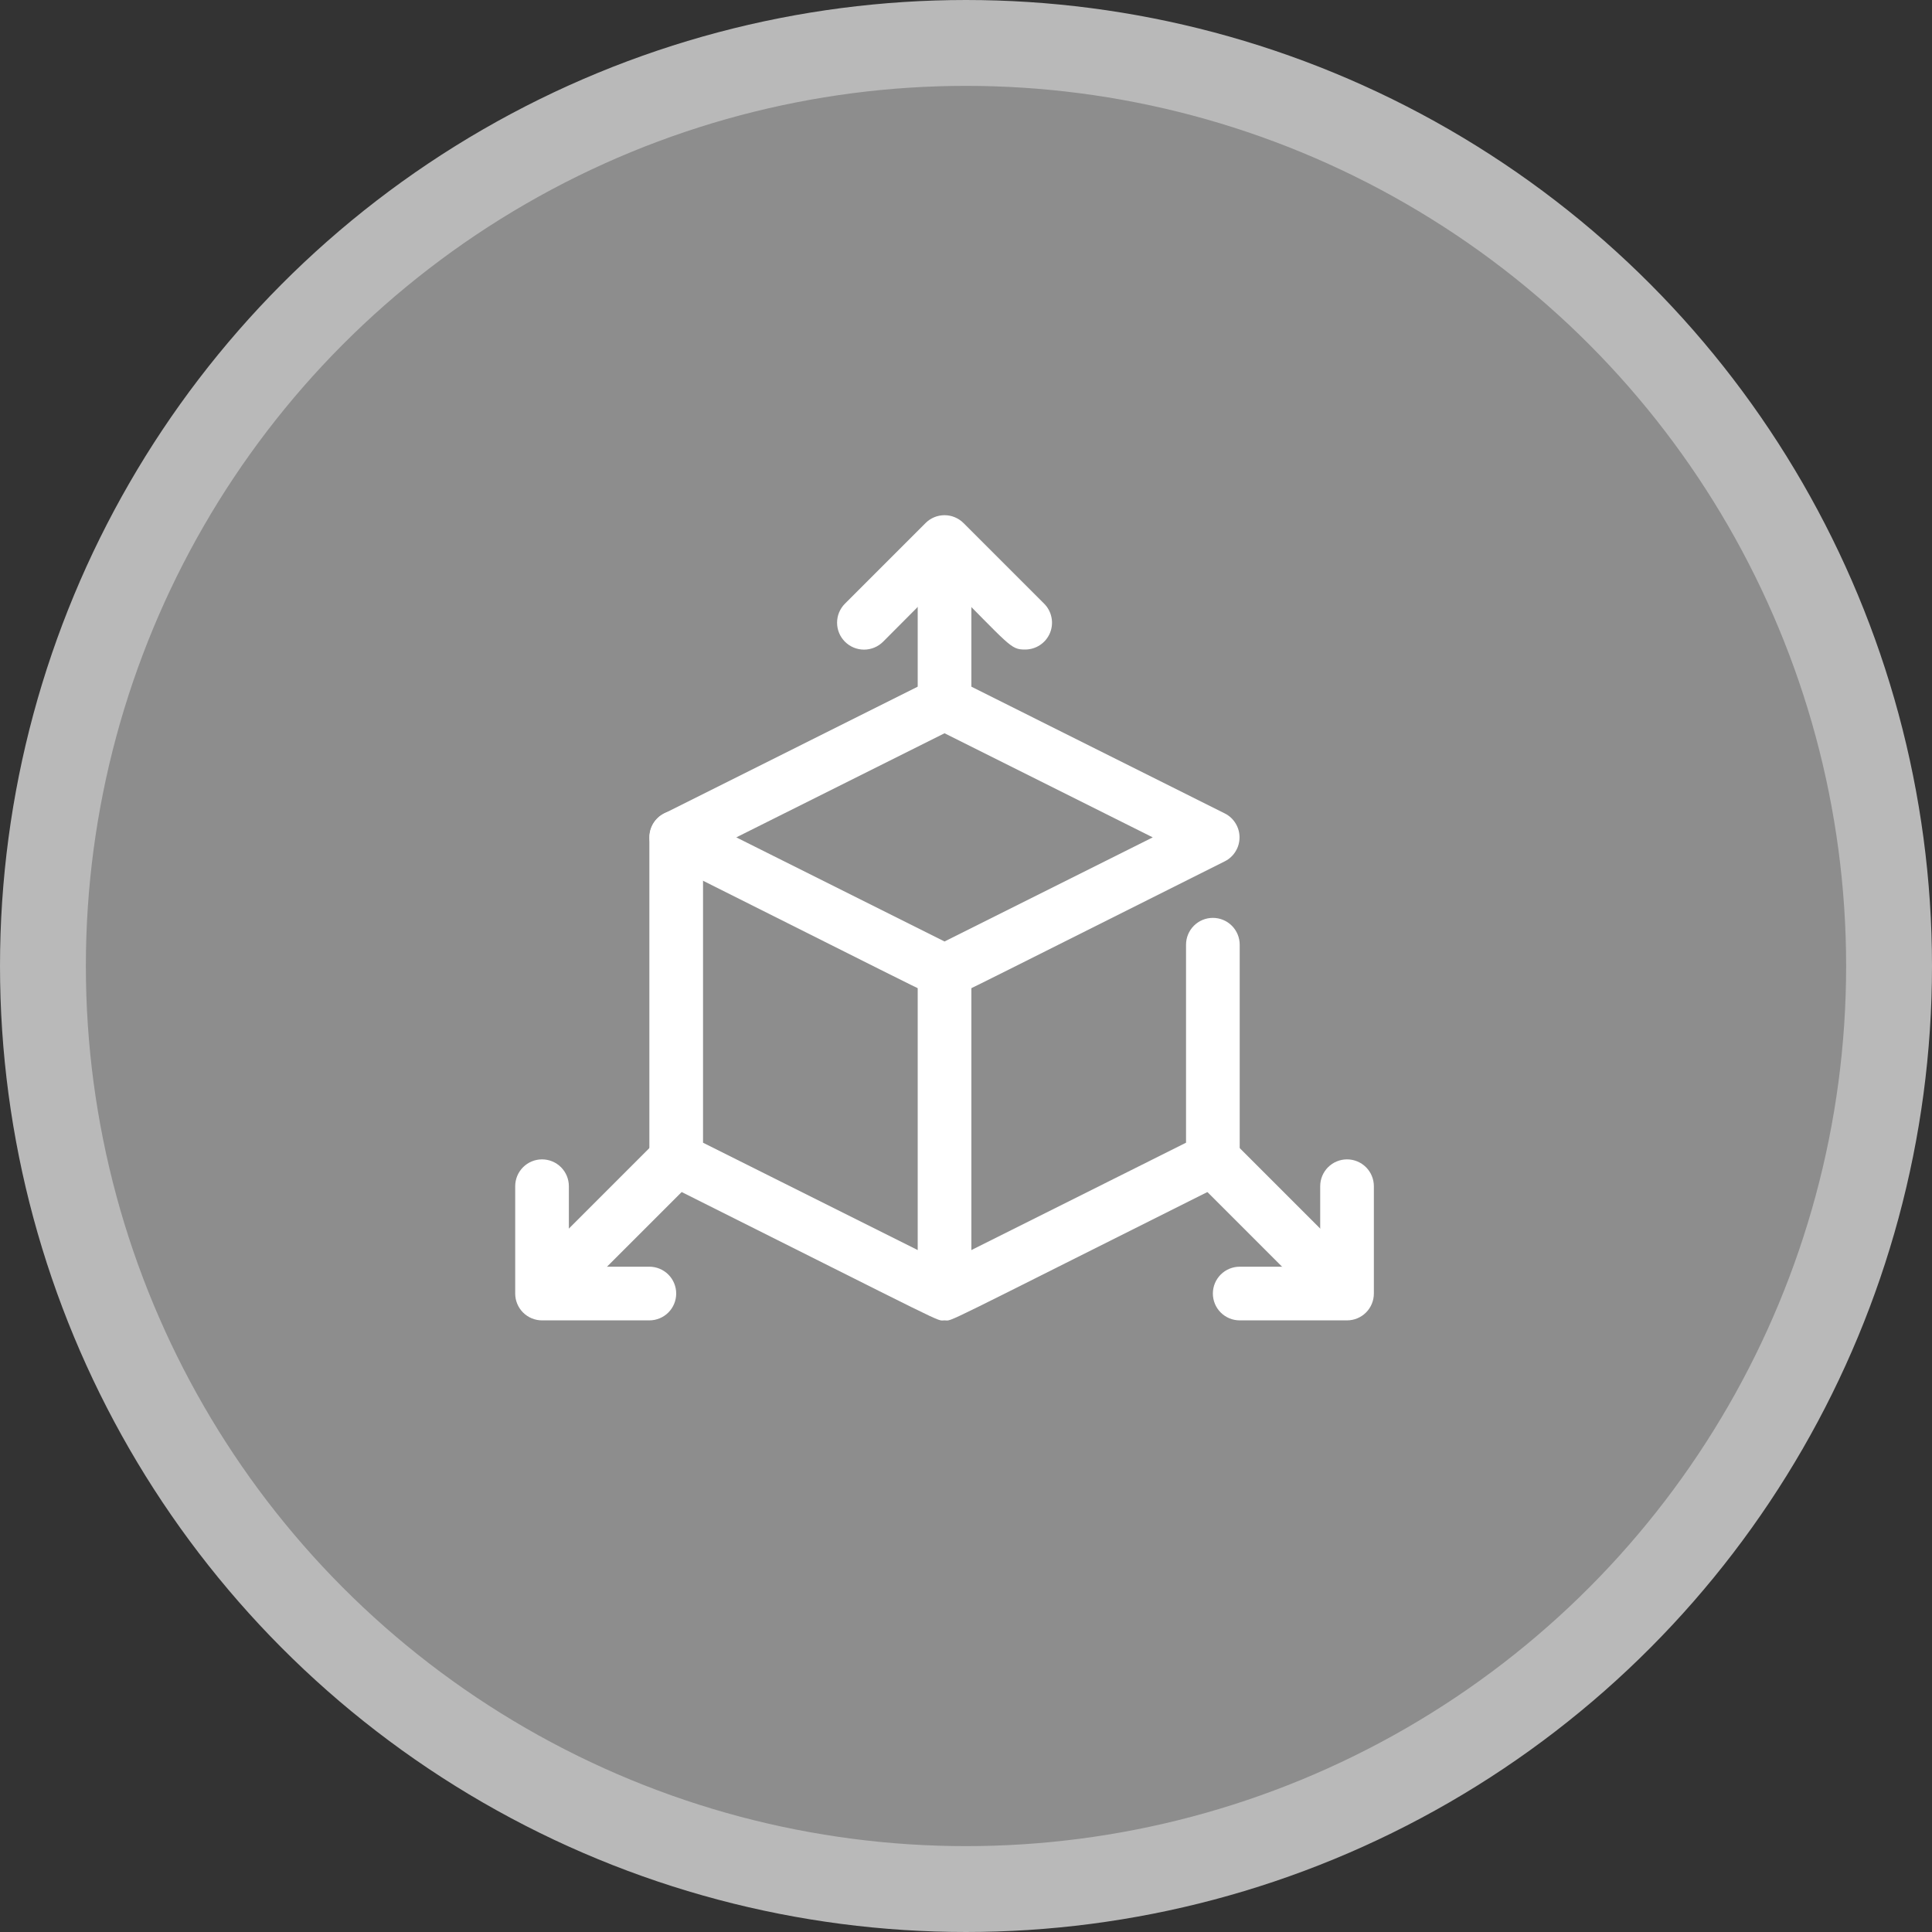 <?xml version="1.0" encoding="UTF-8"?> <svg xmlns="http://www.w3.org/2000/svg" width="45" height="45" viewBox="0 0 45 45" fill="none"><rect x="0" y="0" width="45" height="45" fill="#333333" stroke="none"/><circle cx="22.5" cy="22.5" r="21.5" fill="#8D8D8D" stroke="#B9B9B9" stroke-width="2"></circle><path d="M22 17.004C21.834 17.004 21.675 16.938 21.558 16.821C21.441 16.704 21.375 16.545 21.375 16.379V13.879C21.375 13.713 21.441 13.554 21.558 13.437C21.675 13.32 21.834 13.254 22 13.254C22.166 13.254 22.325 13.32 22.442 13.437C22.559 13.554 22.625 13.713 22.625 13.879V16.379C22.625 16.545 22.559 16.704 22.442 16.821C22.325 16.938 22.166 17.004 22 17.004Z" fill="white"></path><path d="M23.875 15.129C23.531 15.129 23.537 15.047 22 13.51L20.569 14.947C20.451 15.065 20.291 15.131 20.125 15.131C19.958 15.131 19.799 15.065 19.681 14.947C19.563 14.83 19.497 14.67 19.497 14.504C19.497 14.337 19.563 14.178 19.681 14.06L21.556 12.185C21.614 12.126 21.683 12.08 21.759 12.048C21.836 12.016 21.917 12 22 12C22.082 12 22.164 12.016 22.24 12.048C22.316 12.08 22.386 12.126 22.444 12.185L24.319 14.06C24.407 14.147 24.467 14.259 24.491 14.381C24.516 14.502 24.503 14.629 24.456 14.743C24.408 14.858 24.328 14.956 24.224 15.024C24.121 15.093 23.999 15.129 23.875 15.129Z" fill="white"></path><path d="M13.25 30.129C13.126 30.13 13.004 30.093 12.901 30.025C12.797 29.956 12.717 29.858 12.669 29.744C12.621 29.629 12.609 29.503 12.633 29.381C12.658 29.259 12.718 29.147 12.806 29.06L15.306 26.56C15.424 26.442 15.584 26.376 15.75 26.376C15.916 26.376 16.076 26.442 16.194 26.56C16.311 26.678 16.378 26.837 16.378 27.004C16.378 27.17 16.311 27.33 16.194 27.448L13.694 29.948C13.635 30.006 13.566 30.051 13.49 30.082C13.414 30.113 13.332 30.129 13.25 30.129Z" fill="white"></path><path d="M15.125 30.754H12.625C12.459 30.754 12.3 30.688 12.183 30.571C12.066 30.454 12 30.295 12 30.129V27.629C12 27.463 12.066 27.304 12.183 27.187C12.3 27.07 12.459 27.004 12.625 27.004C12.791 27.004 12.95 27.07 13.067 27.187C13.184 27.304 13.25 27.463 13.25 27.629V29.504H15.125C15.291 29.504 15.45 29.57 15.567 29.687C15.684 29.804 15.75 29.963 15.75 30.129C15.75 30.295 15.684 30.454 15.567 30.571C15.45 30.688 15.291 30.754 15.125 30.754Z" fill="white"></path><path d="M30.75 30.129C30.668 30.129 30.586 30.113 30.51 30.082C30.434 30.051 30.364 30.006 30.306 29.948L27.806 27.448C27.688 27.33 27.622 27.17 27.622 27.004C27.622 26.837 27.688 26.678 27.806 26.56C27.924 26.442 28.083 26.376 28.25 26.376C28.416 26.376 28.576 26.442 28.694 26.56L31.194 29.06C31.282 29.147 31.342 29.259 31.366 29.381C31.391 29.503 31.378 29.629 31.331 29.744C31.283 29.858 31.203 29.956 31.099 30.025C30.996 30.093 30.874 30.13 30.75 30.129Z" fill="white"></path><path d="M31.375 30.754H28.875C28.709 30.754 28.55 30.688 28.433 30.571C28.316 30.454 28.25 30.295 28.25 30.129C28.25 29.963 28.316 29.804 28.433 29.687C28.55 29.57 28.709 29.504 28.875 29.504H30.75V27.629C30.75 27.463 30.816 27.304 30.933 27.187C31.05 27.07 31.209 27.004 31.375 27.004C31.541 27.004 31.7 27.07 31.817 27.187C31.934 27.304 32 27.463 32 27.629V30.129C32 30.295 31.934 30.454 31.817 30.571C31.7 30.688 31.541 30.754 31.375 30.754Z" fill="white"></path><path d="M22 23.254C21.787 23.254 22.312 23.485 15.469 20.06C15.366 20.008 15.28 19.928 15.22 19.83C15.16 19.732 15.129 19.619 15.129 19.504C15.129 19.389 15.16 19.276 15.22 19.178C15.28 19.08 15.366 19 15.469 18.948L21.719 15.822C21.806 15.778 21.902 15.756 22 15.756C22.098 15.756 22.194 15.778 22.281 15.822L28.531 18.948C28.634 19 28.72 19.08 28.779 19.178C28.84 19.276 28.871 19.389 28.871 19.504C28.871 19.619 28.84 19.732 28.779 19.83C28.72 19.928 28.634 20.008 28.531 20.06C21.687 23.485 22.212 23.254 22 23.254ZM17.15 19.504L22 21.929L26.85 19.504L22 17.079L17.15 19.504Z" fill="white"></path><path d="M22 30.754C21.788 30.754 22.312 30.985 15.469 27.56C15.366 27.508 15.279 27.429 15.218 27.331C15.158 27.232 15.125 27.119 15.125 27.004V19.504C15.125 19.338 15.191 19.179 15.308 19.062C15.425 18.945 15.584 18.879 15.75 18.879C15.916 18.879 16.075 18.945 16.192 19.062C16.309 19.179 16.375 19.338 16.375 19.504V26.616L22 29.429L27.625 26.616V22.004C27.625 21.838 27.691 21.679 27.808 21.562C27.925 21.445 28.084 21.379 28.25 21.379C28.416 21.379 28.575 21.445 28.692 21.562C28.809 21.679 28.875 21.838 28.875 22.004V27.004C28.875 27.119 28.842 27.232 28.782 27.331C28.721 27.429 28.634 27.508 28.531 27.56C21.688 30.985 22.212 30.754 22 30.754Z" fill="white"></path><path d="M22 30.129C21.834 30.129 21.675 30.063 21.558 29.946C21.441 29.829 21.375 29.67 21.375 29.504V22.629C21.375 22.463 21.441 22.304 21.558 22.187C21.675 22.07 21.834 22.004 22 22.004C22.166 22.004 22.325 22.07 22.442 22.187C22.559 22.304 22.625 22.463 22.625 22.629V29.504C22.625 29.67 22.559 29.829 22.442 29.946C22.325 30.063 22.166 30.129 22 30.129Z" fill="white"></path></svg> 